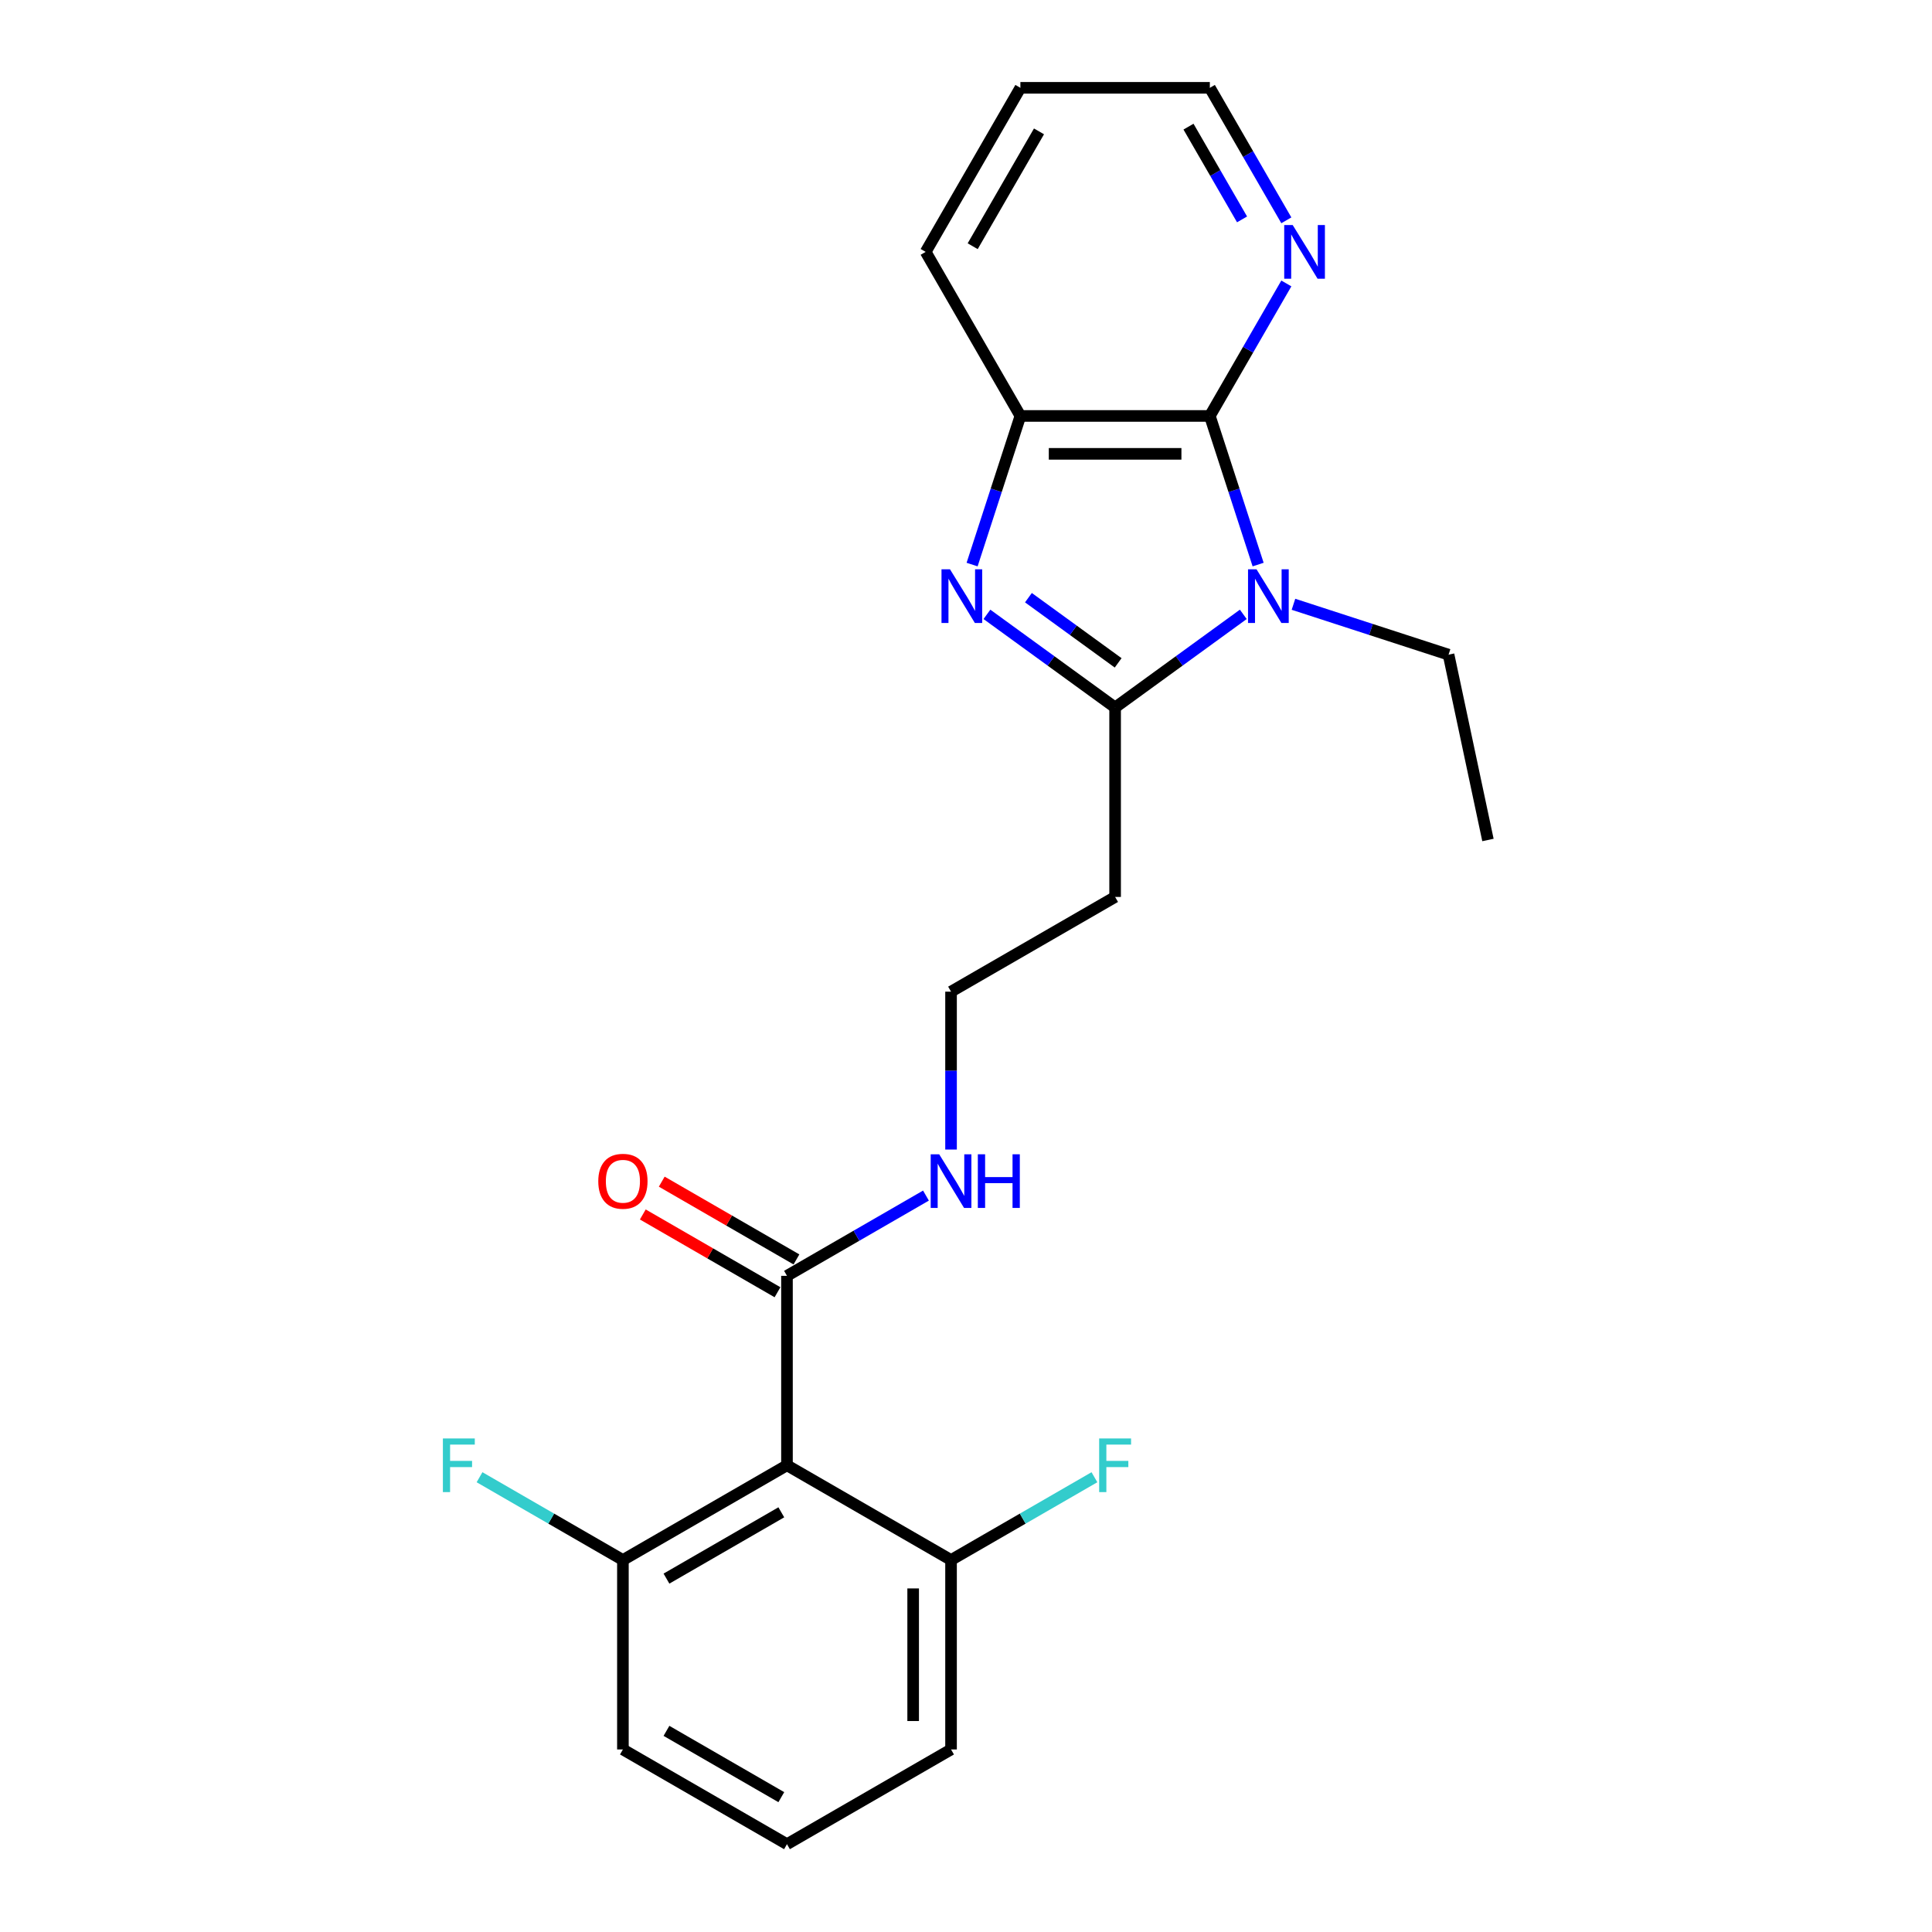 <?xml version='1.0' encoding='iso-8859-1'?>
<svg version='1.1' baseProfile='full'
              xmlns='http://www.w3.org/2000/svg'
                      xmlns:rdkit='http://www.rdkit.org/xml'
                      xmlns:xlink='http://www.w3.org/1999/xlink'
                  xml:space='preserve'
width='1000px' height='1000px' viewBox='0 0 1000 1000'>
<!-- END OF HEADER -->
<rect style='opacity:1.0;fill:#FFFFFF;stroke:none' width='1000' height='1000' x='0' y='0'> </rect>
<path class='bond-0' d='M 643.529,317.989 L 610.355,342.091' style='fill:none;fill-rule:evenodd;stroke:#0000FF;stroke-width:6px;stroke-linecap:butt;stroke-linejoin:miter;stroke-opacity:1' />
<path class='bond-0' d='M 610.355,342.091 L 577.181,366.194' style='fill:none;fill-rule:evenodd;stroke:#000000;stroke-width:6px;stroke-linecap:butt;stroke-linejoin:miter;stroke-opacity:1' />
<path class='bond-2' d='M 651.204,292.22 L 638.707,253.758' style='fill:none;fill-rule:evenodd;stroke:#0000FF;stroke-width:6px;stroke-linecap:butt;stroke-linejoin:miter;stroke-opacity:1' />
<path class='bond-2' d='M 638.707,253.758 L 626.21,215.297' style='fill:none;fill-rule:evenodd;stroke:#000000;stroke-width:6px;stroke-linecap:butt;stroke-linejoin:miter;stroke-opacity:1' />
<path class='bond-12' d='M 669.495,312.775 L 709.633,325.816' style='fill:none;fill-rule:evenodd;stroke:#0000FF;stroke-width:6px;stroke-linecap:butt;stroke-linejoin:miter;stroke-opacity:1' />
<path class='bond-12' d='M 709.633,325.816 L 749.771,338.858' style='fill:none;fill-rule:evenodd;stroke:#000000;stroke-width:6px;stroke-linecap:butt;stroke-linejoin:miter;stroke-opacity:1' />
<path class='bond-1' d='M 577.181,366.194 L 544.007,342.091' style='fill:none;fill-rule:evenodd;stroke:#000000;stroke-width:6px;stroke-linecap:butt;stroke-linejoin:miter;stroke-opacity:1' />
<path class='bond-1' d='M 544.007,342.091 L 510.833,317.989' style='fill:none;fill-rule:evenodd;stroke:#0000FF;stroke-width:6px;stroke-linecap:butt;stroke-linejoin:miter;stroke-opacity:1' />
<path class='bond-1' d='M 578.756,343.097 L 555.534,326.225' style='fill:none;fill-rule:evenodd;stroke:#000000;stroke-width:6px;stroke-linecap:butt;stroke-linejoin:miter;stroke-opacity:1' />
<path class='bond-1' d='M 555.534,326.225 L 532.312,309.354' style='fill:none;fill-rule:evenodd;stroke:#0000FF;stroke-width:6px;stroke-linecap:butt;stroke-linejoin:miter;stroke-opacity:1' />
<path class='bond-7' d='M 577.181,366.194 L 577.181,464.252' style='fill:none;fill-rule:evenodd;stroke:#000000;stroke-width:6px;stroke-linecap:butt;stroke-linejoin:miter;stroke-opacity:1' />
<path class='bond-23' d='M 503.158,292.22 L 515.655,253.758' style='fill:none;fill-rule:evenodd;stroke:#0000FF;stroke-width:6px;stroke-linecap:butt;stroke-linejoin:miter;stroke-opacity:1' />
<path class='bond-23' d='M 515.655,253.758 L 528.152,215.297' style='fill:none;fill-rule:evenodd;stroke:#000000;stroke-width:6px;stroke-linecap:butt;stroke-linejoin:miter;stroke-opacity:1' />
<path class='bond-4' d='M 626.21,215.297 L 528.152,215.297' style='fill:none;fill-rule:evenodd;stroke:#000000;stroke-width:6px;stroke-linecap:butt;stroke-linejoin:miter;stroke-opacity:1' />
<path class='bond-4' d='M 611.501,234.909 L 542.86,234.909' style='fill:none;fill-rule:evenodd;stroke:#000000;stroke-width:6px;stroke-linecap:butt;stroke-linejoin:miter;stroke-opacity:1' />
<path class='bond-6' d='M 626.21,215.297 L 646.009,181.005' style='fill:none;fill-rule:evenodd;stroke:#000000;stroke-width:6px;stroke-linecap:butt;stroke-linejoin:miter;stroke-opacity:1' />
<path class='bond-6' d='M 646.009,181.005 L 665.808,146.712' style='fill:none;fill-rule:evenodd;stroke:#0000FF;stroke-width:6px;stroke-linecap:butt;stroke-linejoin:miter;stroke-opacity:1' />
<path class='bond-3' d='M 407.338,758.428 L 407.338,660.37' style='fill:none;fill-rule:evenodd;stroke:#000000;stroke-width:6px;stroke-linecap:butt;stroke-linejoin:miter;stroke-opacity:1' />
<path class='bond-8' d='M 407.338,758.428 L 322.417,807.458' style='fill:none;fill-rule:evenodd;stroke:#000000;stroke-width:6px;stroke-linecap:butt;stroke-linejoin:miter;stroke-opacity:1' />
<path class='bond-8' d='M 404.406,782.767 L 344.961,817.087' style='fill:none;fill-rule:evenodd;stroke:#000000;stroke-width:6px;stroke-linecap:butt;stroke-linejoin:miter;stroke-opacity:1' />
<path class='bond-9' d='M 407.338,758.428 L 492.26,807.458' style='fill:none;fill-rule:evenodd;stroke:#000000;stroke-width:6px;stroke-linecap:butt;stroke-linejoin:miter;stroke-opacity:1' />
<path class='bond-16' d='M 528.152,215.297 L 479.122,130.376' style='fill:none;fill-rule:evenodd;stroke:#000000;stroke-width:6px;stroke-linecap:butt;stroke-linejoin:miter;stroke-opacity:1' />
<path class='bond-5' d='M 407.338,660.37 L 443.307,639.603' style='fill:none;fill-rule:evenodd;stroke:#000000;stroke-width:6px;stroke-linecap:butt;stroke-linejoin:miter;stroke-opacity:1' />
<path class='bond-5' d='M 443.307,639.603 L 479.277,618.836' style='fill:none;fill-rule:evenodd;stroke:#0000FF;stroke-width:6px;stroke-linecap:butt;stroke-linejoin:miter;stroke-opacity:1' />
<path class='bond-10' d='M 412.241,651.877 L 377.38,631.75' style='fill:none;fill-rule:evenodd;stroke:#000000;stroke-width:6px;stroke-linecap:butt;stroke-linejoin:miter;stroke-opacity:1' />
<path class='bond-10' d='M 377.38,631.75 L 342.519,611.623' style='fill:none;fill-rule:evenodd;stroke:#FF0000;stroke-width:6px;stroke-linecap:butt;stroke-linejoin:miter;stroke-opacity:1' />
<path class='bond-10' d='M 402.435,668.862 L 367.574,648.735' style='fill:none;fill-rule:evenodd;stroke:#000000;stroke-width:6px;stroke-linecap:butt;stroke-linejoin:miter;stroke-opacity:1' />
<path class='bond-10' d='M 367.574,648.735 L 332.713,628.608' style='fill:none;fill-rule:evenodd;stroke:#FF0000;stroke-width:6px;stroke-linecap:butt;stroke-linejoin:miter;stroke-opacity:1' />
<path class='bond-18' d='M 665.808,114.039 L 646.009,79.747' style='fill:none;fill-rule:evenodd;stroke:#0000FF;stroke-width:6px;stroke-linecap:butt;stroke-linejoin:miter;stroke-opacity:1' />
<path class='bond-18' d='M 646.009,79.747 L 626.21,45.455' style='fill:none;fill-rule:evenodd;stroke:#000000;stroke-width:6px;stroke-linecap:butt;stroke-linejoin:miter;stroke-opacity:1' />
<path class='bond-18' d='M 642.884,113.557 L 629.025,89.553' style='fill:none;fill-rule:evenodd;stroke:#0000FF;stroke-width:6px;stroke-linecap:butt;stroke-linejoin:miter;stroke-opacity:1' />
<path class='bond-18' d='M 629.025,89.553 L 615.165,65.548' style='fill:none;fill-rule:evenodd;stroke:#000000;stroke-width:6px;stroke-linecap:butt;stroke-linejoin:miter;stroke-opacity:1' />
<path class='bond-13' d='M 577.181,464.252 L 492.26,513.282' style='fill:none;fill-rule:evenodd;stroke:#000000;stroke-width:6px;stroke-linecap:butt;stroke-linejoin:miter;stroke-opacity:1' />
<path class='bond-14' d='M 322.417,807.458 L 285.31,786.034' style='fill:none;fill-rule:evenodd;stroke:#000000;stroke-width:6px;stroke-linecap:butt;stroke-linejoin:miter;stroke-opacity:1' />
<path class='bond-14' d='M 285.31,786.034 L 248.204,764.61' style='fill:none;fill-rule:evenodd;stroke:#33CCCC;stroke-width:6px;stroke-linecap:butt;stroke-linejoin:miter;stroke-opacity:1' />
<path class='bond-20' d='M 322.417,807.458 L 322.417,905.516' style='fill:none;fill-rule:evenodd;stroke:#000000;stroke-width:6px;stroke-linecap:butt;stroke-linejoin:miter;stroke-opacity:1' />
<path class='bond-15' d='M 492.26,807.458 L 529.366,786.034' style='fill:none;fill-rule:evenodd;stroke:#000000;stroke-width:6px;stroke-linecap:butt;stroke-linejoin:miter;stroke-opacity:1' />
<path class='bond-15' d='M 529.366,786.034 L 566.473,764.61' style='fill:none;fill-rule:evenodd;stroke:#33CCCC;stroke-width:6px;stroke-linecap:butt;stroke-linejoin:miter;stroke-opacity:1' />
<path class='bond-19' d='M 492.26,807.458 L 492.26,905.516' style='fill:none;fill-rule:evenodd;stroke:#000000;stroke-width:6px;stroke-linecap:butt;stroke-linejoin:miter;stroke-opacity:1' />
<path class='bond-19' d='M 472.648,822.166 L 472.648,890.807' style='fill:none;fill-rule:evenodd;stroke:#000000;stroke-width:6px;stroke-linecap:butt;stroke-linejoin:miter;stroke-opacity:1' />
<path class='bond-11' d='M 492.26,595.004 L 492.26,554.143' style='fill:none;fill-rule:evenodd;stroke:#0000FF;stroke-width:6px;stroke-linecap:butt;stroke-linejoin:miter;stroke-opacity:1' />
<path class='bond-11' d='M 492.26,554.143 L 492.26,513.282' style='fill:none;fill-rule:evenodd;stroke:#000000;stroke-width:6px;stroke-linecap:butt;stroke-linejoin:miter;stroke-opacity:1' />
<path class='bond-21' d='M 749.771,338.858 L 770.159,434.774' style='fill:none;fill-rule:evenodd;stroke:#000000;stroke-width:6px;stroke-linecap:butt;stroke-linejoin:miter;stroke-opacity:1' />
<path class='bond-24' d='M 479.122,130.376 L 528.152,45.455' style='fill:none;fill-rule:evenodd;stroke:#000000;stroke-width:6px;stroke-linecap:butt;stroke-linejoin:miter;stroke-opacity:1' />
<path class='bond-24' d='M 503.461,127.443 L 537.781,67.999' style='fill:none;fill-rule:evenodd;stroke:#000000;stroke-width:6px;stroke-linecap:butt;stroke-linejoin:miter;stroke-opacity:1' />
<path class='bond-17' d='M 407.338,954.545 L 492.26,905.516' style='fill:none;fill-rule:evenodd;stroke:#000000;stroke-width:6px;stroke-linecap:butt;stroke-linejoin:miter;stroke-opacity:1' />
<path class='bond-25' d='M 407.338,954.545 L 322.417,905.516' style='fill:none;fill-rule:evenodd;stroke:#000000;stroke-width:6px;stroke-linecap:butt;stroke-linejoin:miter;stroke-opacity:1' />
<path class='bond-25' d='M 404.406,930.207 L 344.961,895.886' style='fill:none;fill-rule:evenodd;stroke:#000000;stroke-width:6px;stroke-linecap:butt;stroke-linejoin:miter;stroke-opacity:1' />
<path class='bond-22' d='M 626.21,45.455 L 528.152,45.455' style='fill:none;fill-rule:evenodd;stroke:#000000;stroke-width:6px;stroke-linecap:butt;stroke-linejoin:miter;stroke-opacity:1' />
<path  class='atom-0' d='M 650.373 294.671
L 659.473 309.38
Q 660.375 310.831, 661.827 313.459
Q 663.278 316.087, 663.356 316.244
L 663.356 294.671
L 667.043 294.671
L 667.043 322.441
L 663.239 322.441
L 653.472 306.36
Q 652.335 304.477, 651.119 302.32
Q 649.942 300.163, 649.589 299.496
L 649.589 322.441
L 645.98 322.441
L 645.98 294.671
L 650.373 294.671
' fill='#0000FF'/>
<path  class='atom-2' d='M 491.711 294.671
L 500.811 309.38
Q 501.713 310.831, 503.165 313.459
Q 504.616 316.087, 504.694 316.244
L 504.694 294.671
L 508.381 294.671
L 508.381 322.441
L 504.577 322.441
L 494.81 306.36
Q 493.672 304.477, 492.457 302.32
Q 491.28 300.163, 490.927 299.496
L 490.927 322.441
L 487.318 322.441
L 487.318 294.671
L 491.711 294.671
' fill='#0000FF'/>
<path  class='atom-7' d='M 669.101 116.491
L 678.201 131.199
Q 679.103 132.651, 680.554 135.279
Q 682.005 137.907, 682.084 138.064
L 682.084 116.491
L 685.771 116.491
L 685.771 144.261
L 681.966 144.261
L 672.2 128.179
Q 671.062 126.297, 669.846 124.139
Q 668.67 121.982, 668.317 121.315
L 668.317 144.261
L 664.708 144.261
L 664.708 116.491
L 669.101 116.491
' fill='#0000FF'/>
<path  class='atom-11' d='M 309.669 611.419
Q 309.669 604.751, 312.964 601.025
Q 316.259 597.298, 322.417 597.298
Q 328.575 597.298, 331.87 601.025
Q 335.165 604.751, 335.165 611.419
Q 335.165 618.165, 331.831 622.009
Q 328.497 625.814, 322.417 625.814
Q 316.298 625.814, 312.964 622.009
Q 309.669 618.204, 309.669 611.419
M 322.417 622.676
Q 326.653 622.676, 328.928 619.852
Q 331.242 616.988, 331.242 611.419
Q 331.242 605.967, 328.928 603.221
Q 326.653 600.436, 322.417 600.436
Q 318.181 600.436, 315.867 603.182
Q 313.592 605.927, 313.592 611.419
Q 313.592 617.028, 315.867 619.852
Q 318.181 622.676, 322.417 622.676
' fill='#FF0000'/>
<path  class='atom-12' d='M 486.121 597.455
L 495.221 612.164
Q 496.123 613.615, 497.574 616.243
Q 499.026 618.871, 499.104 619.028
L 499.104 597.455
L 502.791 597.455
L 502.791 625.225
L 498.986 625.225
L 489.22 609.144
Q 488.082 607.261, 486.866 605.104
Q 485.69 602.946, 485.337 602.28
L 485.337 625.225
L 481.728 625.225
L 481.728 597.455
L 486.121 597.455
' fill='#0000FF'/>
<path  class='atom-12' d='M 506.125 597.455
L 509.891 597.455
L 509.891 609.261
L 524.089 609.261
L 524.089 597.455
L 527.855 597.455
L 527.855 625.225
L 524.089 625.225
L 524.089 612.399
L 509.891 612.399
L 509.891 625.225
L 506.125 625.225
L 506.125 597.455
' fill='#0000FF'/>
<path  class='atom-15' d='M 229.239 744.543
L 245.752 744.543
L 245.752 747.72
L 232.966 747.72
L 232.966 756.153
L 244.34 756.153
L 244.34 759.37
L 232.966 759.37
L 232.966 772.313
L 229.239 772.313
L 229.239 744.543
' fill='#33CCCC'/>
<path  class='atom-16' d='M 568.924 744.543
L 585.437 744.543
L 585.437 747.72
L 572.651 747.72
L 572.651 756.153
L 584.025 756.153
L 584.025 759.37
L 572.651 759.37
L 572.651 772.313
L 568.924 772.313
L 568.924 744.543
' fill='#33CCCC'/>
</svg>
